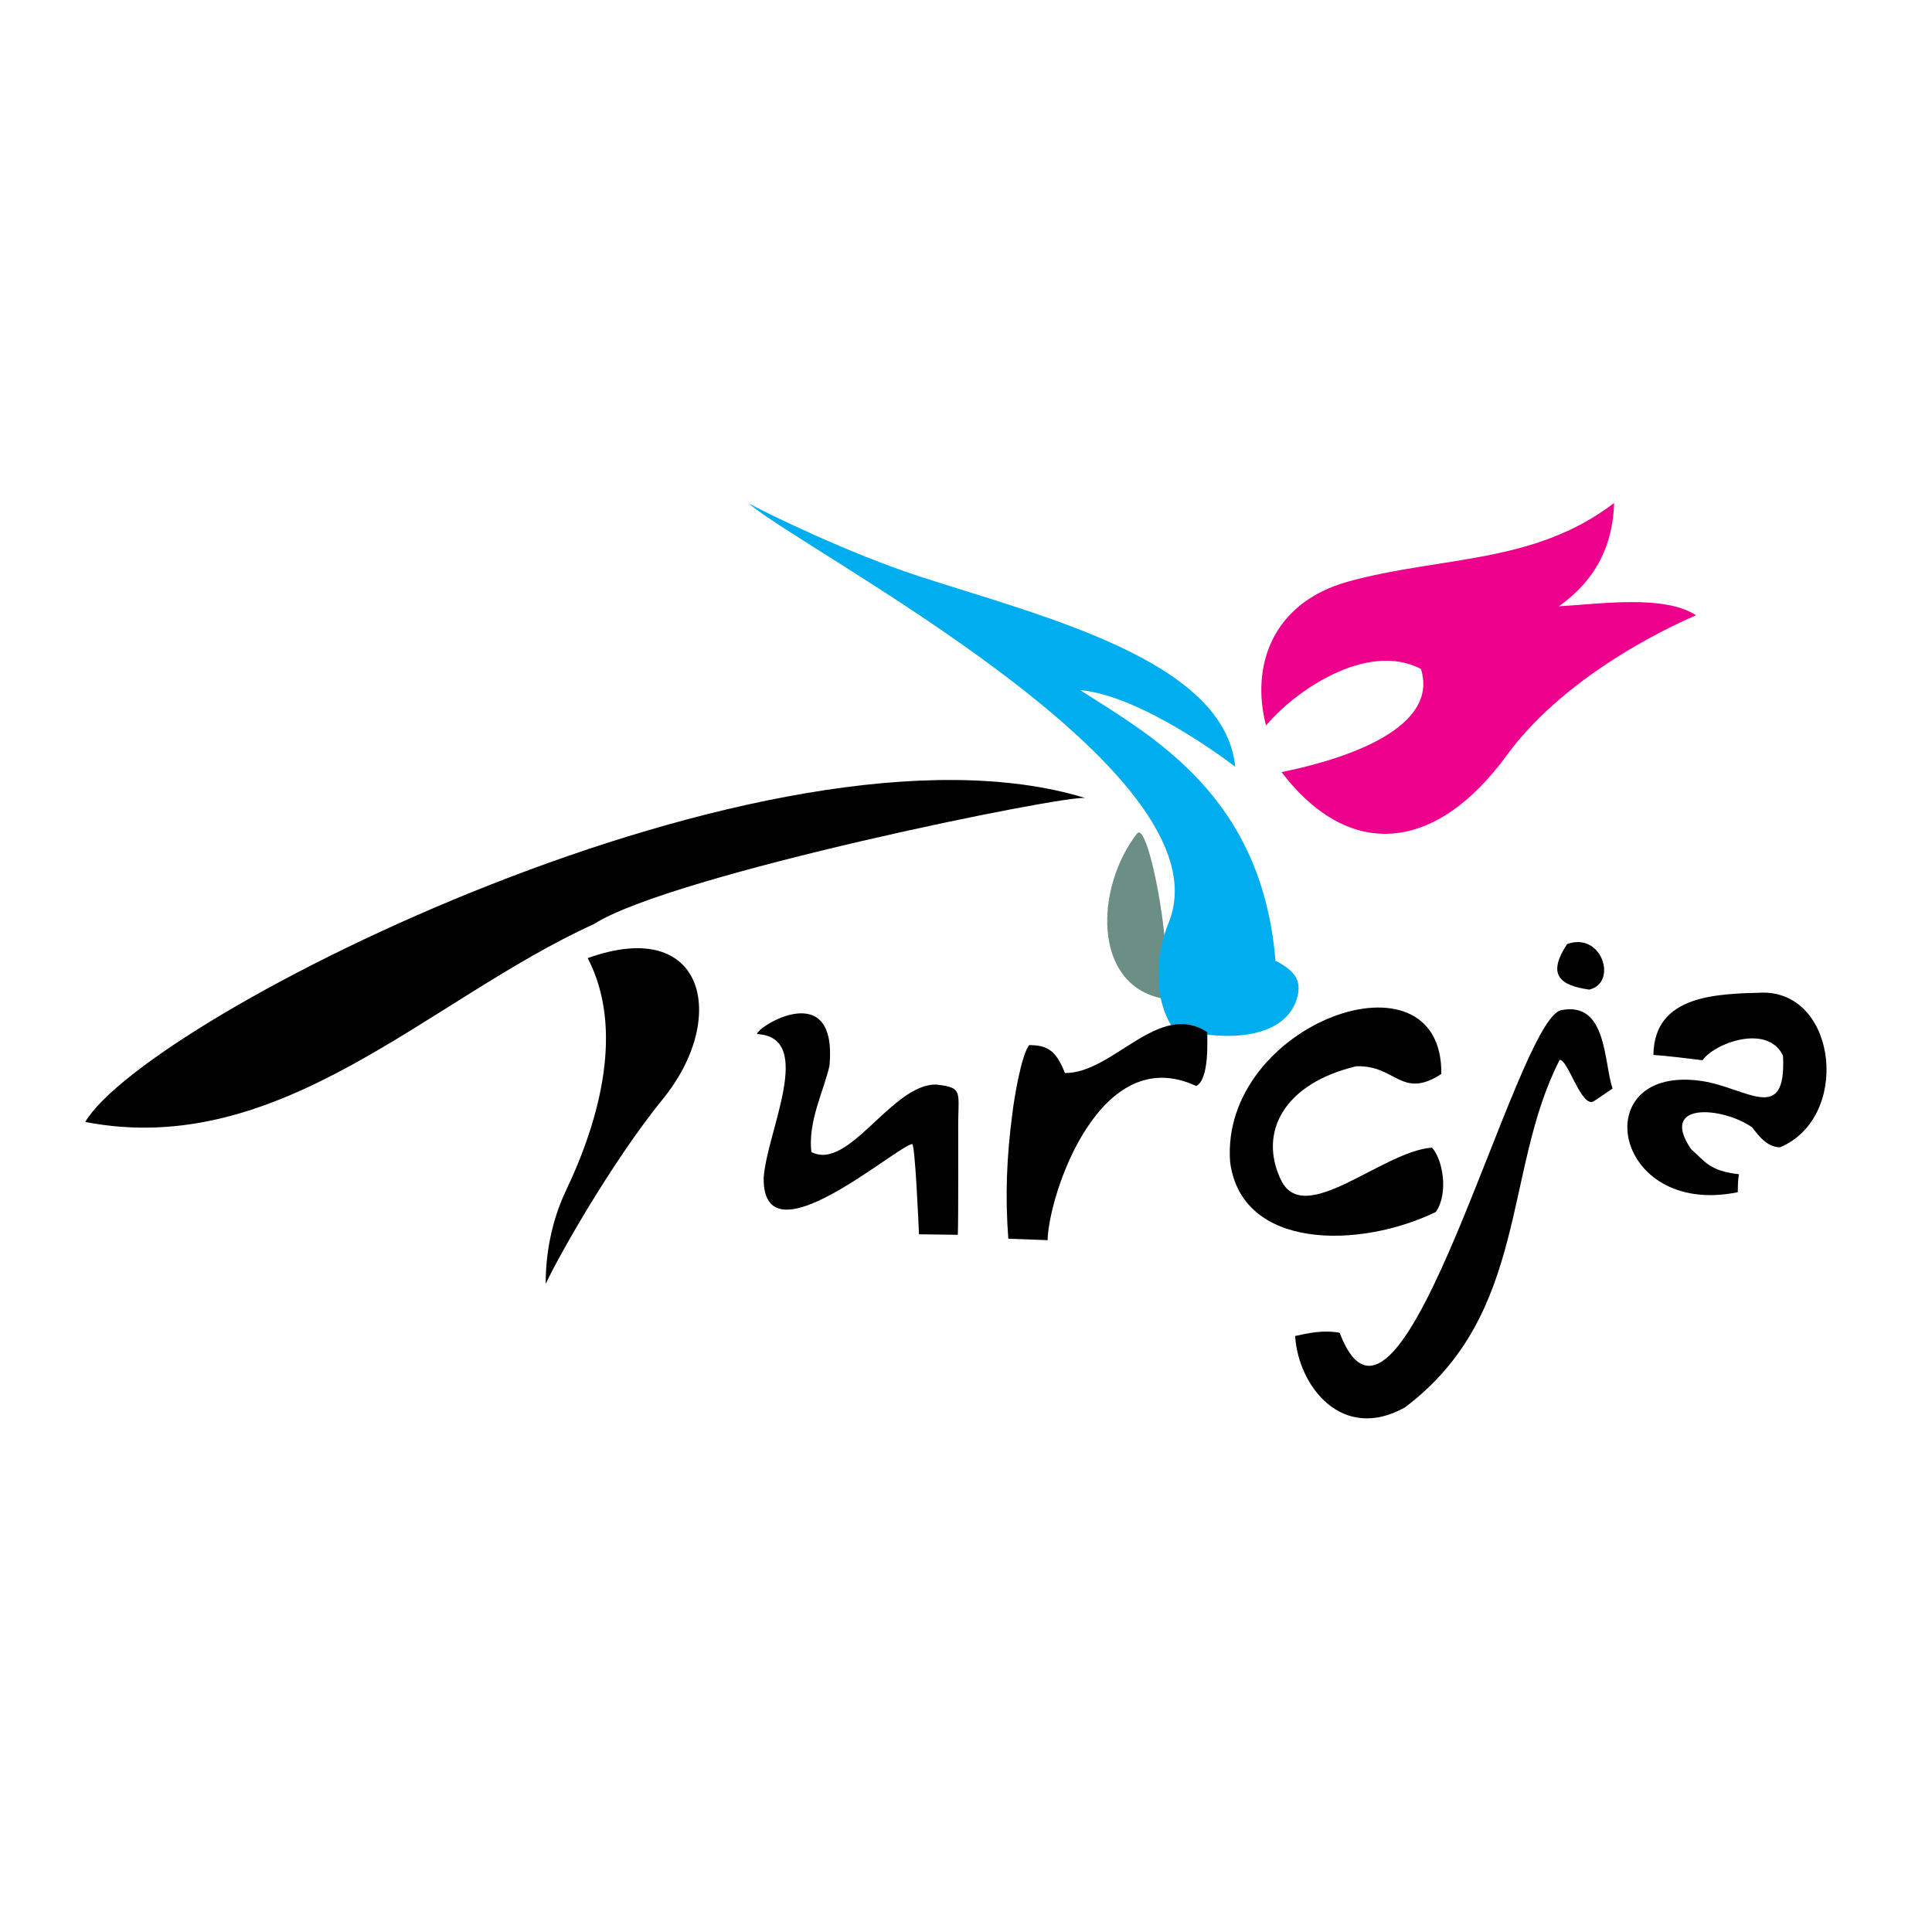 <?xml version="1.0" encoding="utf-8"?>
<!-- Generator: Adobe Illustrator 13.0.0, SVG Export Plug-In . SVG Version: 6.00 Build 14948)  -->
<!DOCTYPE svg PUBLIC "-//W3C//DTD SVG 1.0//EN" "http://www.w3.org/TR/2001/REC-SVG-20010904/DTD/svg10.dtd">
<svg version="1.0" id="Layer_1" xmlns="http://www.w3.org/2000/svg" xmlns:xlink="http://www.w3.org/1999/xlink" x="0px" y="0px"
	 width="192.756px" height="192.756px" viewBox="0 0 192.756 192.756" enable-background="new 0 0 192.756 192.756"
	 xml:space="preserve">
<g>
	<polygon fill-rule="evenodd" clip-rule="evenodd" fill="#FFFFFF" points="0,0 192.756,0 192.756,192.756 0,192.756 0,0 	"/>
	<path fill-rule="evenodd" clip-rule="evenodd" fill="#6B8F85" d="M113.433,83.17c0.817-1.056,2.344,5.585,2.808,10.859
		c0.222,2.486-0.079,4.662-0.278,5.592C108.962,98.211,109.261,88.566,113.433,83.17L113.433,83.17z"/>
	<path fill-rule="evenodd" clip-rule="evenodd" fill="#00AEEF" d="M116.946,102.455c-1.776-2.789-1.801-6.869-0.321-10.467
		c6.012-15.225-36.593-37.072-41.931-41.77c1.988,1.086,10.048,5.009,17.048,7.29c12.397,4.036,30.453,8.387,31.498,18.994
		c-1.043-0.8-9.453-7.101-15.473-7.651c7.087,4.571,18.141,10.465,19.485,26.998c2.054,1.052,2.656,2.091,2.132,3.81
		C128.091,103.85,121.758,103.992,116.946,102.455L116.946,102.455z"/>
	<path fill-rule="evenodd" clip-rule="evenodd" fill="#EC008C" d="M127.854,77.032c4.63-0.926,15.928-3.856,13.912-10.296
		c-5.438-2.81-12.674,2.291-15.453,5.653c-1.559-5.975,0.645-12.292,8.23-14.374c9.326-2.559,18.475-1.693,26.499-7.833
		c-0.122,4.037-1.667,7.571-5.512,10.307c3.881-0.203,10.495-1.209,13.687,0.9c-0.886,0.384-12.562,5.287-18.913,13.996
		C143.409,84.84,134.784,86.081,127.854,77.032L127.854,77.032z"/>
	<path fill-rule="evenodd" clip-rule="evenodd" d="M54.446,128.094c-0.014-2.742,0.498-6.125,2.05-9.375
		c3.39-7.131,5.782-16.125,2.138-23.129c11.817-4.236,13.998,6.049,7.554,13.987C60.952,116.021,55.586,125.604,54.446,128.094
		L54.446,128.094z"/>
	<path fill-rule="evenodd" clip-rule="evenodd" d="M91.003,114.133c-1.886,0.453-14.92,11.959-14.81,3.389
		c0.286-4.584,5.197-14.041-0.666-14.355c0.01-0.756,8.091-5.746,7.223,3.209c-0.597,2.535-2.146,5.539-1.803,8.562
		c3.746,1.938,8.007-6.787,12.447-6.732c2.827,0.318,2.163,0.689,2.207,4.559c-0.006,0.57,0.026,8.77-0.038,10.43
		c-0.944-0.012-3.027-0.039-3.876-0.049C91.654,122.393,91.297,114.064,91.003,114.133L91.003,114.133z"/>
	<path fill-rule="evenodd" clip-rule="evenodd" d="M122.73,115.943c-1.045-13.854,21.236-21.856,21.071-8.791
		c-3.996,2.588-4.523-0.91-8.484-0.77c-7.192,1.701-9.812,6.576-7.509,11.355c2.313,4.779,10.101-2.875,15.052-3.238
		c1.025,1.051,1.735,4.457,0.392,6.422C135.65,124.6,123.886,124.734,122.73,115.943L122.73,115.943z"/>
	<path fill-rule="evenodd" clip-rule="evenodd" d="M8.504,111.938c6.201-10.5,68.524-41.925,99.789-32.315
		c-1.674-0.412-41.299,7.614-49.048,12.578C42.745,99.695,28.024,115.715,8.504,111.938L8.504,111.938z"/>
	<path fill-rule="evenodd" clip-rule="evenodd" d="M101.001,111.135c0.155-1.428,0.907-5.953,1.688-6.867
		c1.697,0.021,2.638,0.412,3.555,2.785c4.803,0.062,9.349-7.275,14.204-4.072c-0.009,0.756,0.223,4.727-1.107,5.369
		c-9.626-4.512-14.714,10.834-14.821,15.381l-3.921-0.145C100.277,119.324,100.433,115.4,101.001,111.135L101.001,111.135z"/>
	<path fill-rule="evenodd" clip-rule="evenodd" d="M158.557,98.734c2.876-0.656,1.288-5.808-2.205-4.545
		C154.302,97.295,155.656,98.314,158.557,98.734L158.557,98.734z"/>
	<path fill-rule="evenodd" clip-rule="evenodd" d="M140.171,140.418c12.397-9.334,9.76-23.656,15.438-34.668
		c0.822-0.098,2.197,4.928,3.428,4.105l1.846-1.246c-0.893-2.691-0.543-8.715-5.11-7.828c-4.572,0.883-16.018,48.172-22.119,32.189
		c-1.69-0.305-3.206,0.055-4.439,0.324C129.531,138.303,133.896,143.926,140.171,140.418L140.171,140.418z"/>
	<path fill-rule="evenodd" clip-rule="evenodd" d="M169.838,107.859c4.48,0.705,8.411,4.414,8.053-2.541
		c-1.561-3.229-6.871-1.221-8.027,0.463c-1.691-0.205-3.297-0.414-4.903-0.531c0.077-6.041,6.403-6.092,11.028-6.217
		c7.362,0.096,8.62,12.504,1.598,15.436c-1.51-0.02-2.438-1.637-2.806-2.014c-2.901-2.021-9.309-2.578-6.066,2.188
		c1.4,1.242,1.856,2.188,4.781,2.51c-0.104,0.57-0.11,1.131-0.116,1.793C160.791,121.521,158.157,106.107,169.838,107.859
		L169.838,107.859z"/>
</g>
</svg>
